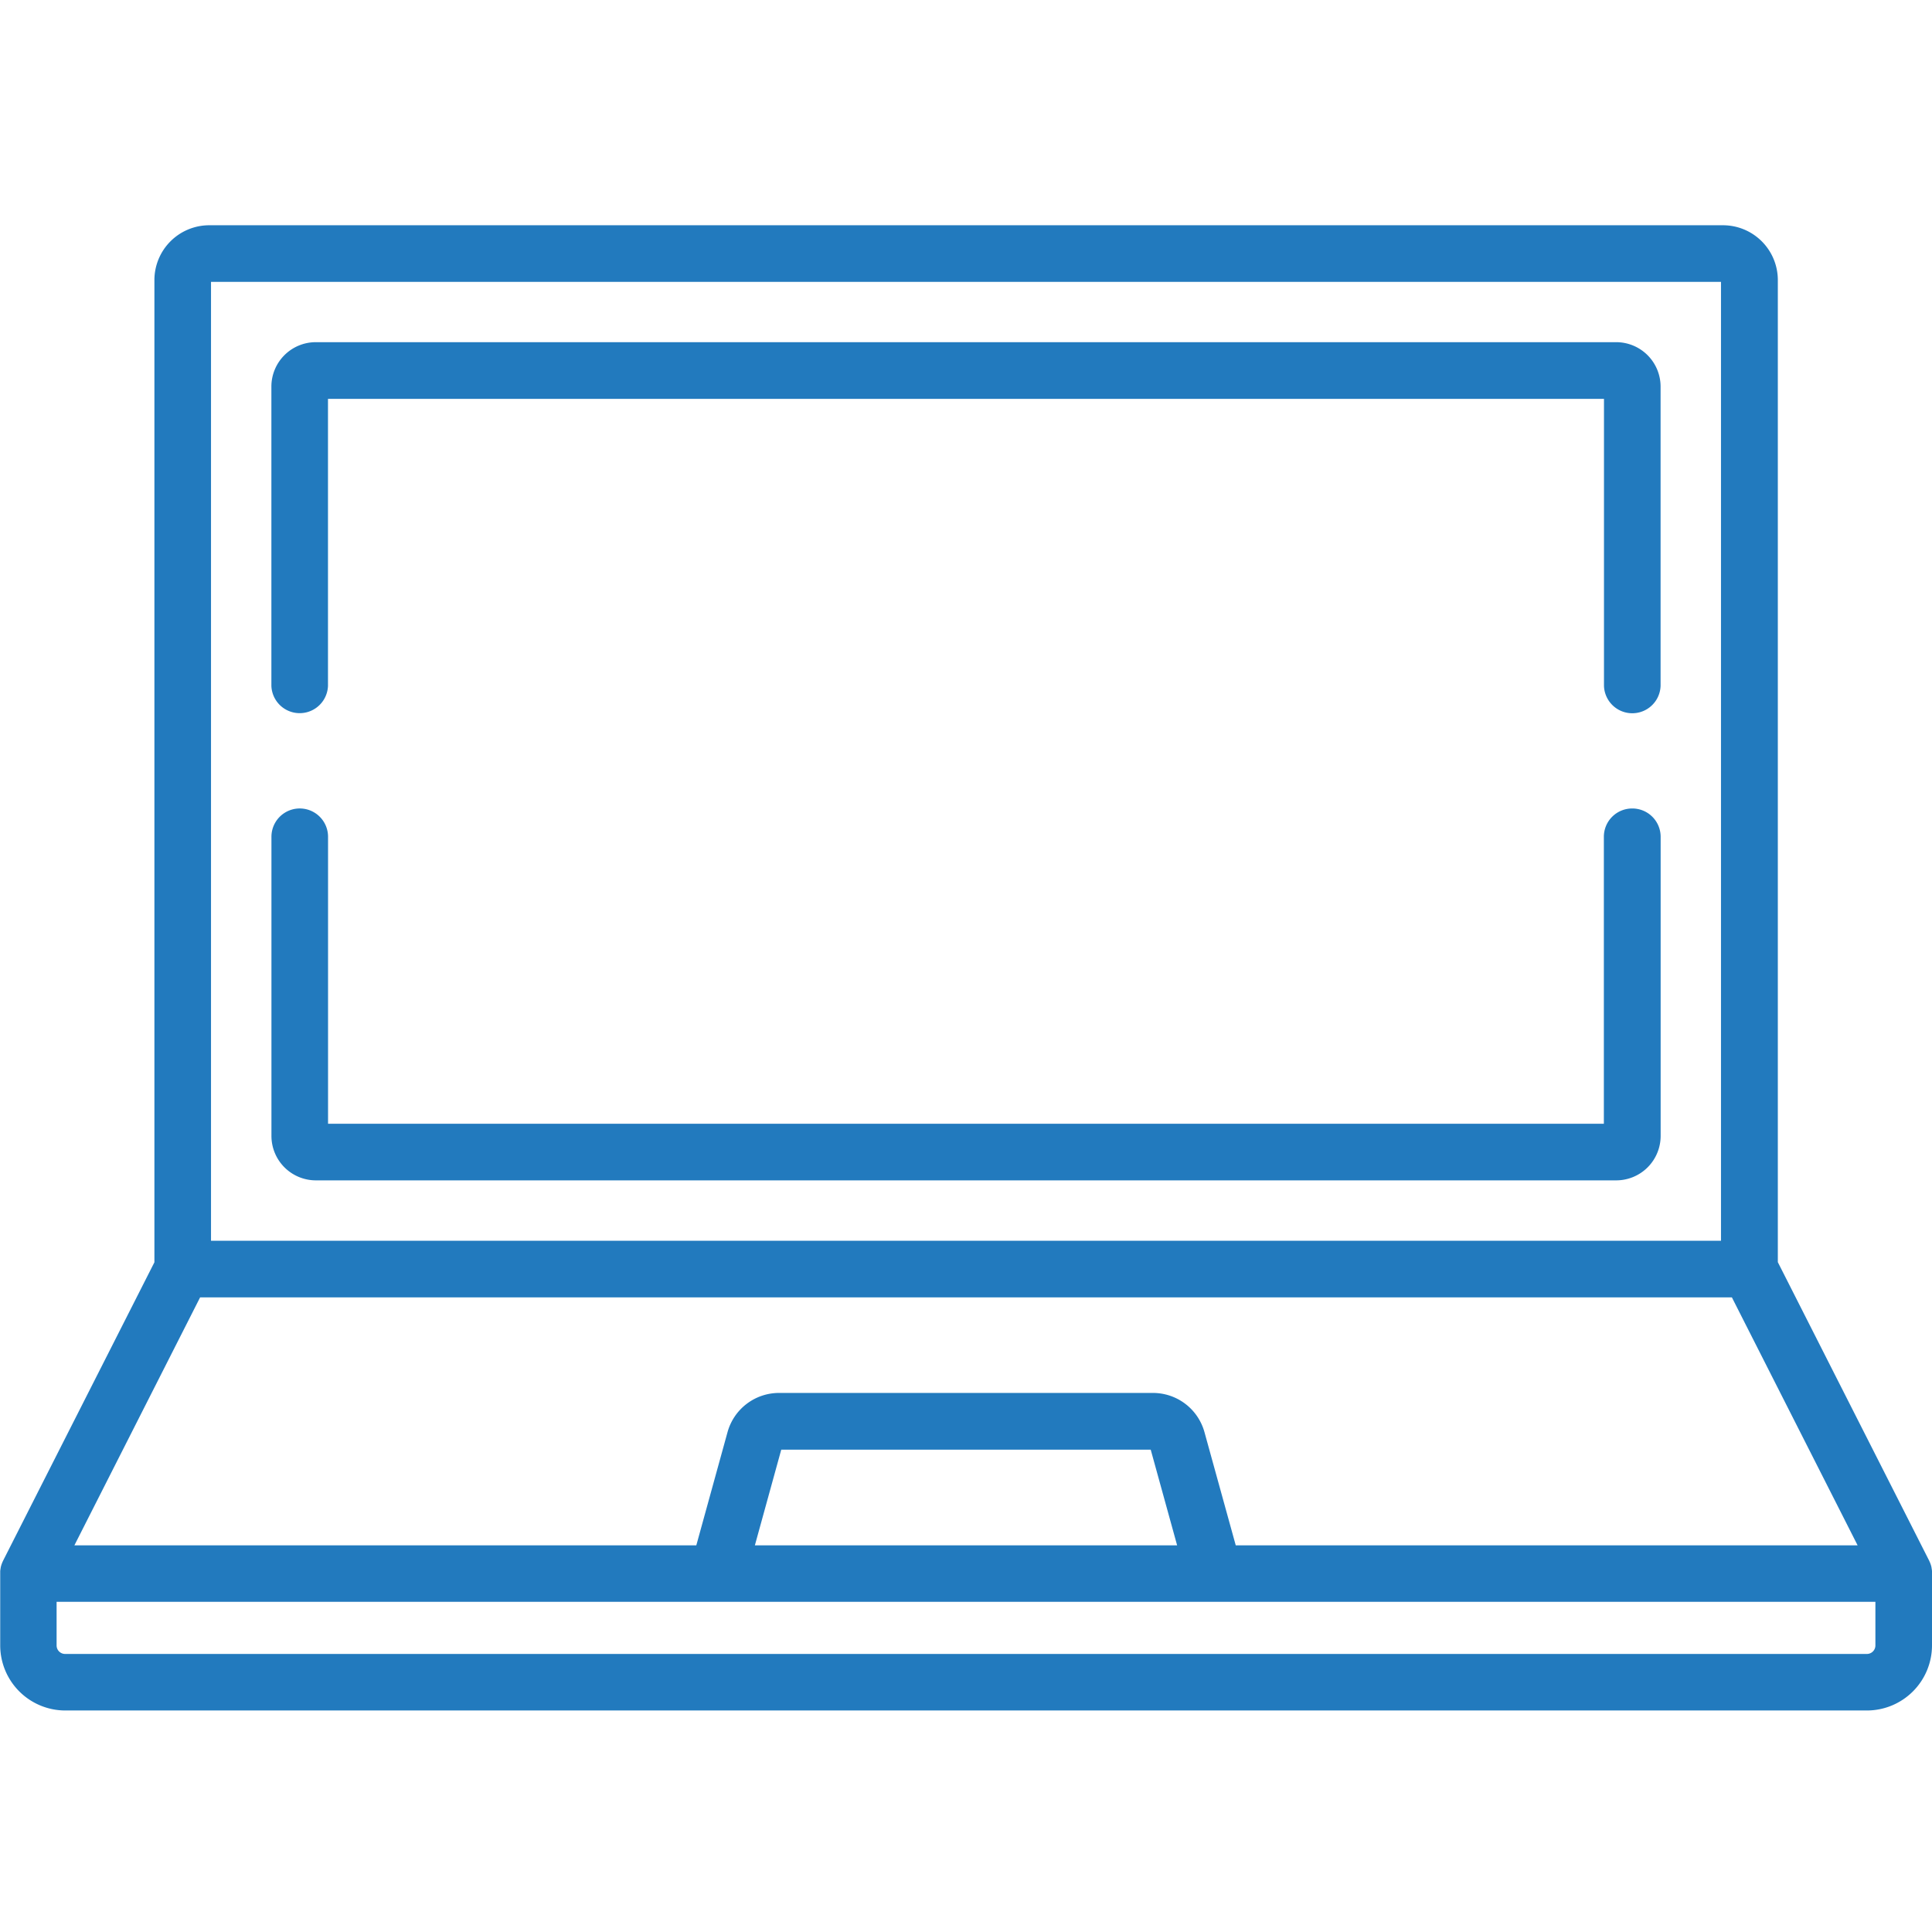 <svg xmlns="http://www.w3.org/2000/svg" width="64" height="64" viewBox="0 0 64 64">
  <g id="tab02-bl" transform="translate(7233 15365)">
    <g id="_002-laptop" data-name="002-laptop" transform="translate(-7233 -15357.537)">
      <g id="グループ_1117" data-name="グループ 1117" transform="translate(0 0)">
        <g id="グループ_1116" data-name="グループ 1116">
          <path id="パス_752" data-name="パス 752" d="M64,103.809c0-.009,0-.019,0-.028a.918.918,0,0,0-.016-.109l0-.011a.909.909,0,0,0-.027-.1l-.009-.025q-.016-.043-.035-.083l-.006-.014-5.014-9.89V61.016A1.817,1.817,0,0,0,57.07,59.2H6.93a1.817,1.817,0,0,0-1.815,1.815V93.553L.1,103.443l-.006.014c-.013.027-.025.055-.035.083l-.009.025a.953.953,0,0,0-.027.1l0,.01a.924.924,0,0,0-.016.109c0,.009,0,.019,0,.028s0,.039,0,.059v2.378A2.158,2.158,0,0,0,2.155,108.4H61.844A2.158,2.158,0,0,0,64,106.245v-2.378C64,103.847,64,103.828,64,103.809ZM6.99,61.076H57.01V92.84H6.99ZM6.629,94.715H57.371l4.165,8.215h-20.6L39.9,99.181a1.77,1.77,0,0,0-1.7-1.3H25.8a1.77,1.77,0,0,0-1.7,1.3l-1.034,3.749H2.464Zm32.365,8.215H25.006l.874-3.17H38.119Zm23.131,3.316a.281.281,0,0,1-.28.281H2.155a.281.281,0,0,1-.28-.281V104.8h60.25Z" transform="translate(0 -59.201)" fill="#227abe"/>
        </g>
      </g>
      <g id="グループ_1119" data-name="グループ 1119" transform="translate(8.99 19.319)">
        <g id="グループ_1118" data-name="グループ 1118">
          <path id="パス_753" data-name="パス 753" d="M117,213.756a.937.937,0,0,0-.937.938V224.2H73.8v-9.507a.937.937,0,0,0-1.875,0v9.912a1.472,1.472,0,0,0,1.47,1.47h43.079a1.472,1.472,0,0,0,1.47-1.47v-9.912A.938.938,0,0,0,117,213.756Z" transform="translate(-71.923 -213.756)" fill="#227abe"/>
        </g>
      </g>
      <g id="グループ_1121" data-name="グループ 1121" transform="translate(8.99 3.875)">
        <g id="グループ_1120" data-name="グループ 1120">
          <path id="パス_754" data-name="パス 754" d="M116.472,90.2H73.393a1.472,1.472,0,0,0-1.47,1.47v9.912a.938.938,0,0,0,1.875,0V92.078h42.269v9.507a.938.938,0,0,0,1.875,0V91.673A1.472,1.472,0,0,0,116.472,90.2Z" transform="translate(-71.923 -90.203)" fill="#227abe"/>
        </g>
      </g>
    </g>
    <rect id="長方形_721" data-name="長方形 721" width="64" height="64" transform="translate(-7233 -15365)" fill="none"/>
  </g>
</svg>
